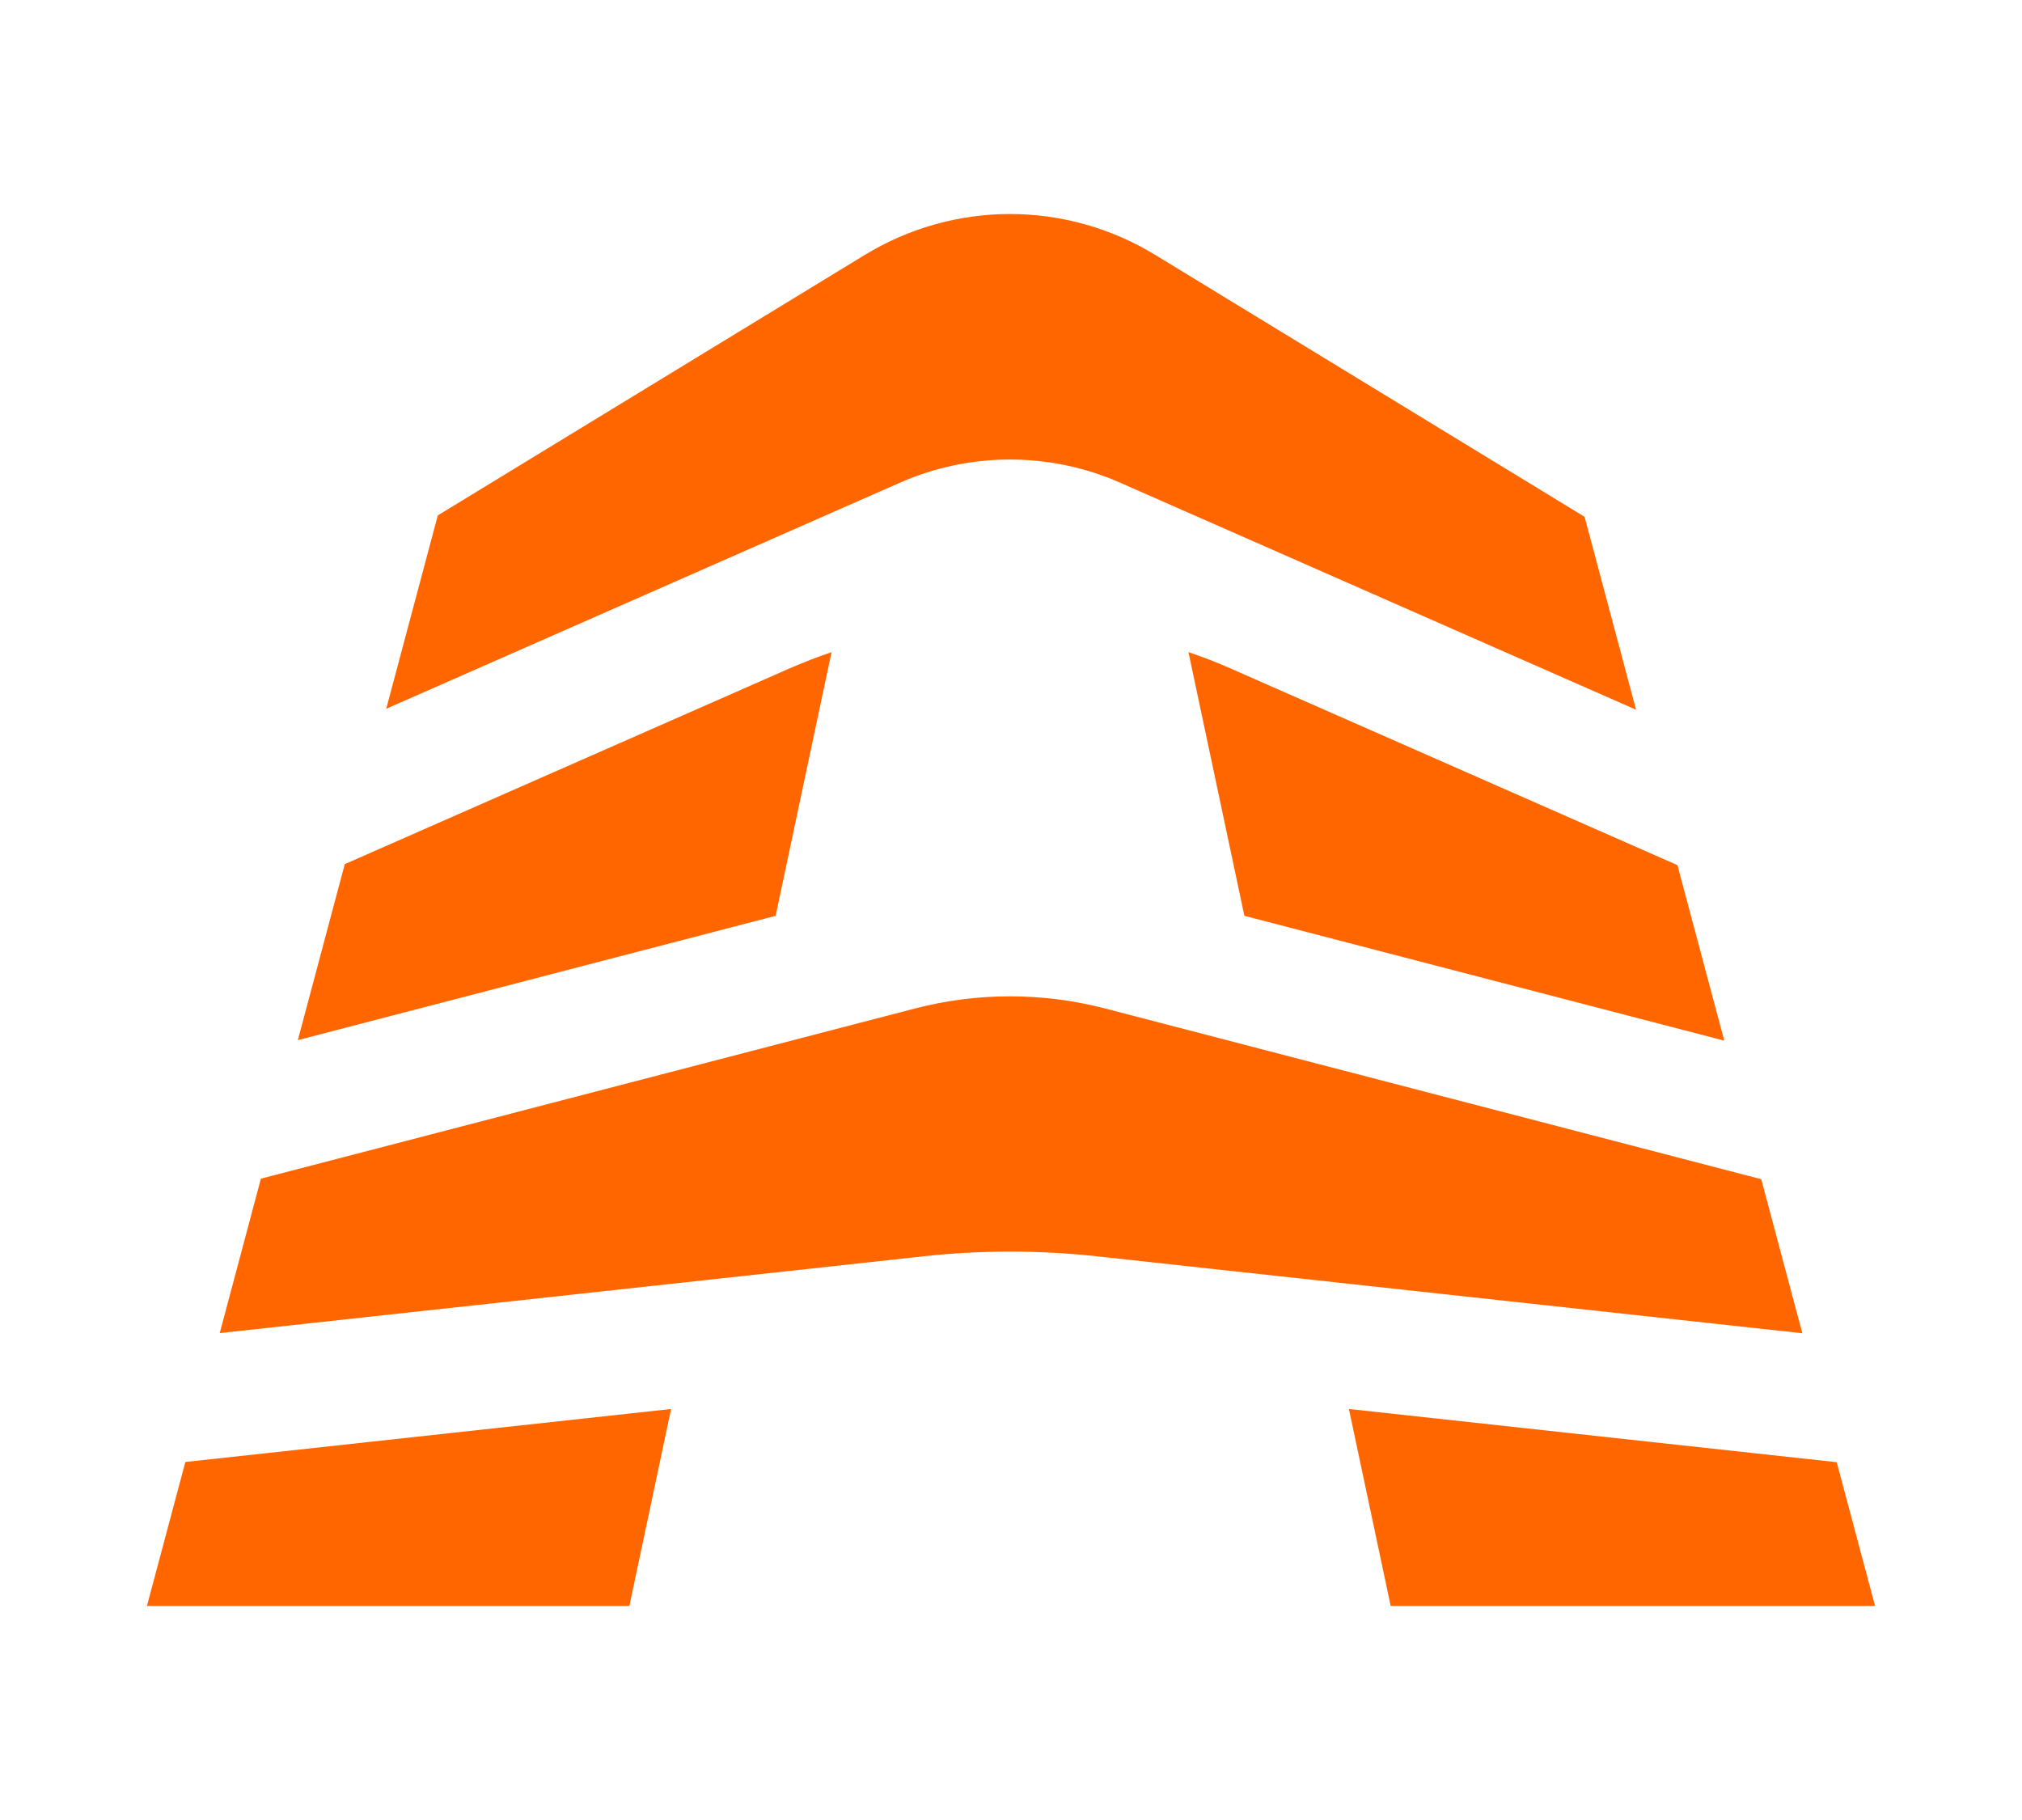 <?xml version="1.0" encoding="utf-8"?>
<!-- Generator: Adobe Illustrator 26.5.0, SVG Export Plug-In . SVG Version: 6.00 Build 0)  -->
<svg version="1.1" id="Calque_1" xmlns="http://www.w3.org/2000/svg" xmlns:xlink="http://www.w3.org/1999/xlink" x="0px" y="0px"
	 viewBox="0 0 566.93 510.24" style="enable-background:new 0 0 566.93 510.24;" xml:space="preserve">
<style type="text/css">
	.st0{fill:#FF6600;}
</style>
<g>
	<g>
		<g>
			<path class="st0" d="M233.15,182.83c-4.06,1.37-8.02,2.91-11.85,4.59h0L96.67,242.26L83.51,291.6l133.96-34.85L233.15,182.83z"/>
			<path class="st0" d="M122.75,144.49l-14.46,54.22l144.13-63.43c19.55-8.6,41.98-8.6,61.54,0l144.76,63.7l-14.43-54.09
				L323.98,71.51c-25.16-15.35-56.42-15.34-81.58,0L122.75,144.49z"/>
			<path class="st0" d="M333.22,182.83l15.68,73.92l134.55,35l-13.13-49.21l-125.26-55.12C341.25,185.74,337.29,184.2,333.22,182.83
				z"/>
			<polygon class="st0" points="525.73,450.23 514.98,409.93 378.21,395.01 389.92,450.23 			"/>
			<path class="st0" d="M307.49,352.2l197.85,21.58l-11.52-43.19l-183.98-47.86c-17.43-4.54-35.86-4.54-53.3,0L73.15,330.44
				l-11.54,43.29l197.28-21.52C275.01,350.45,291.36,350.45,307.49,352.2z"/>
			<polygon class="st0" points="51.97,409.87 41.2,450.23 176.46,450.23 188.16,395.01 			"/>
		</g>
	</g>
</g>
</svg>
